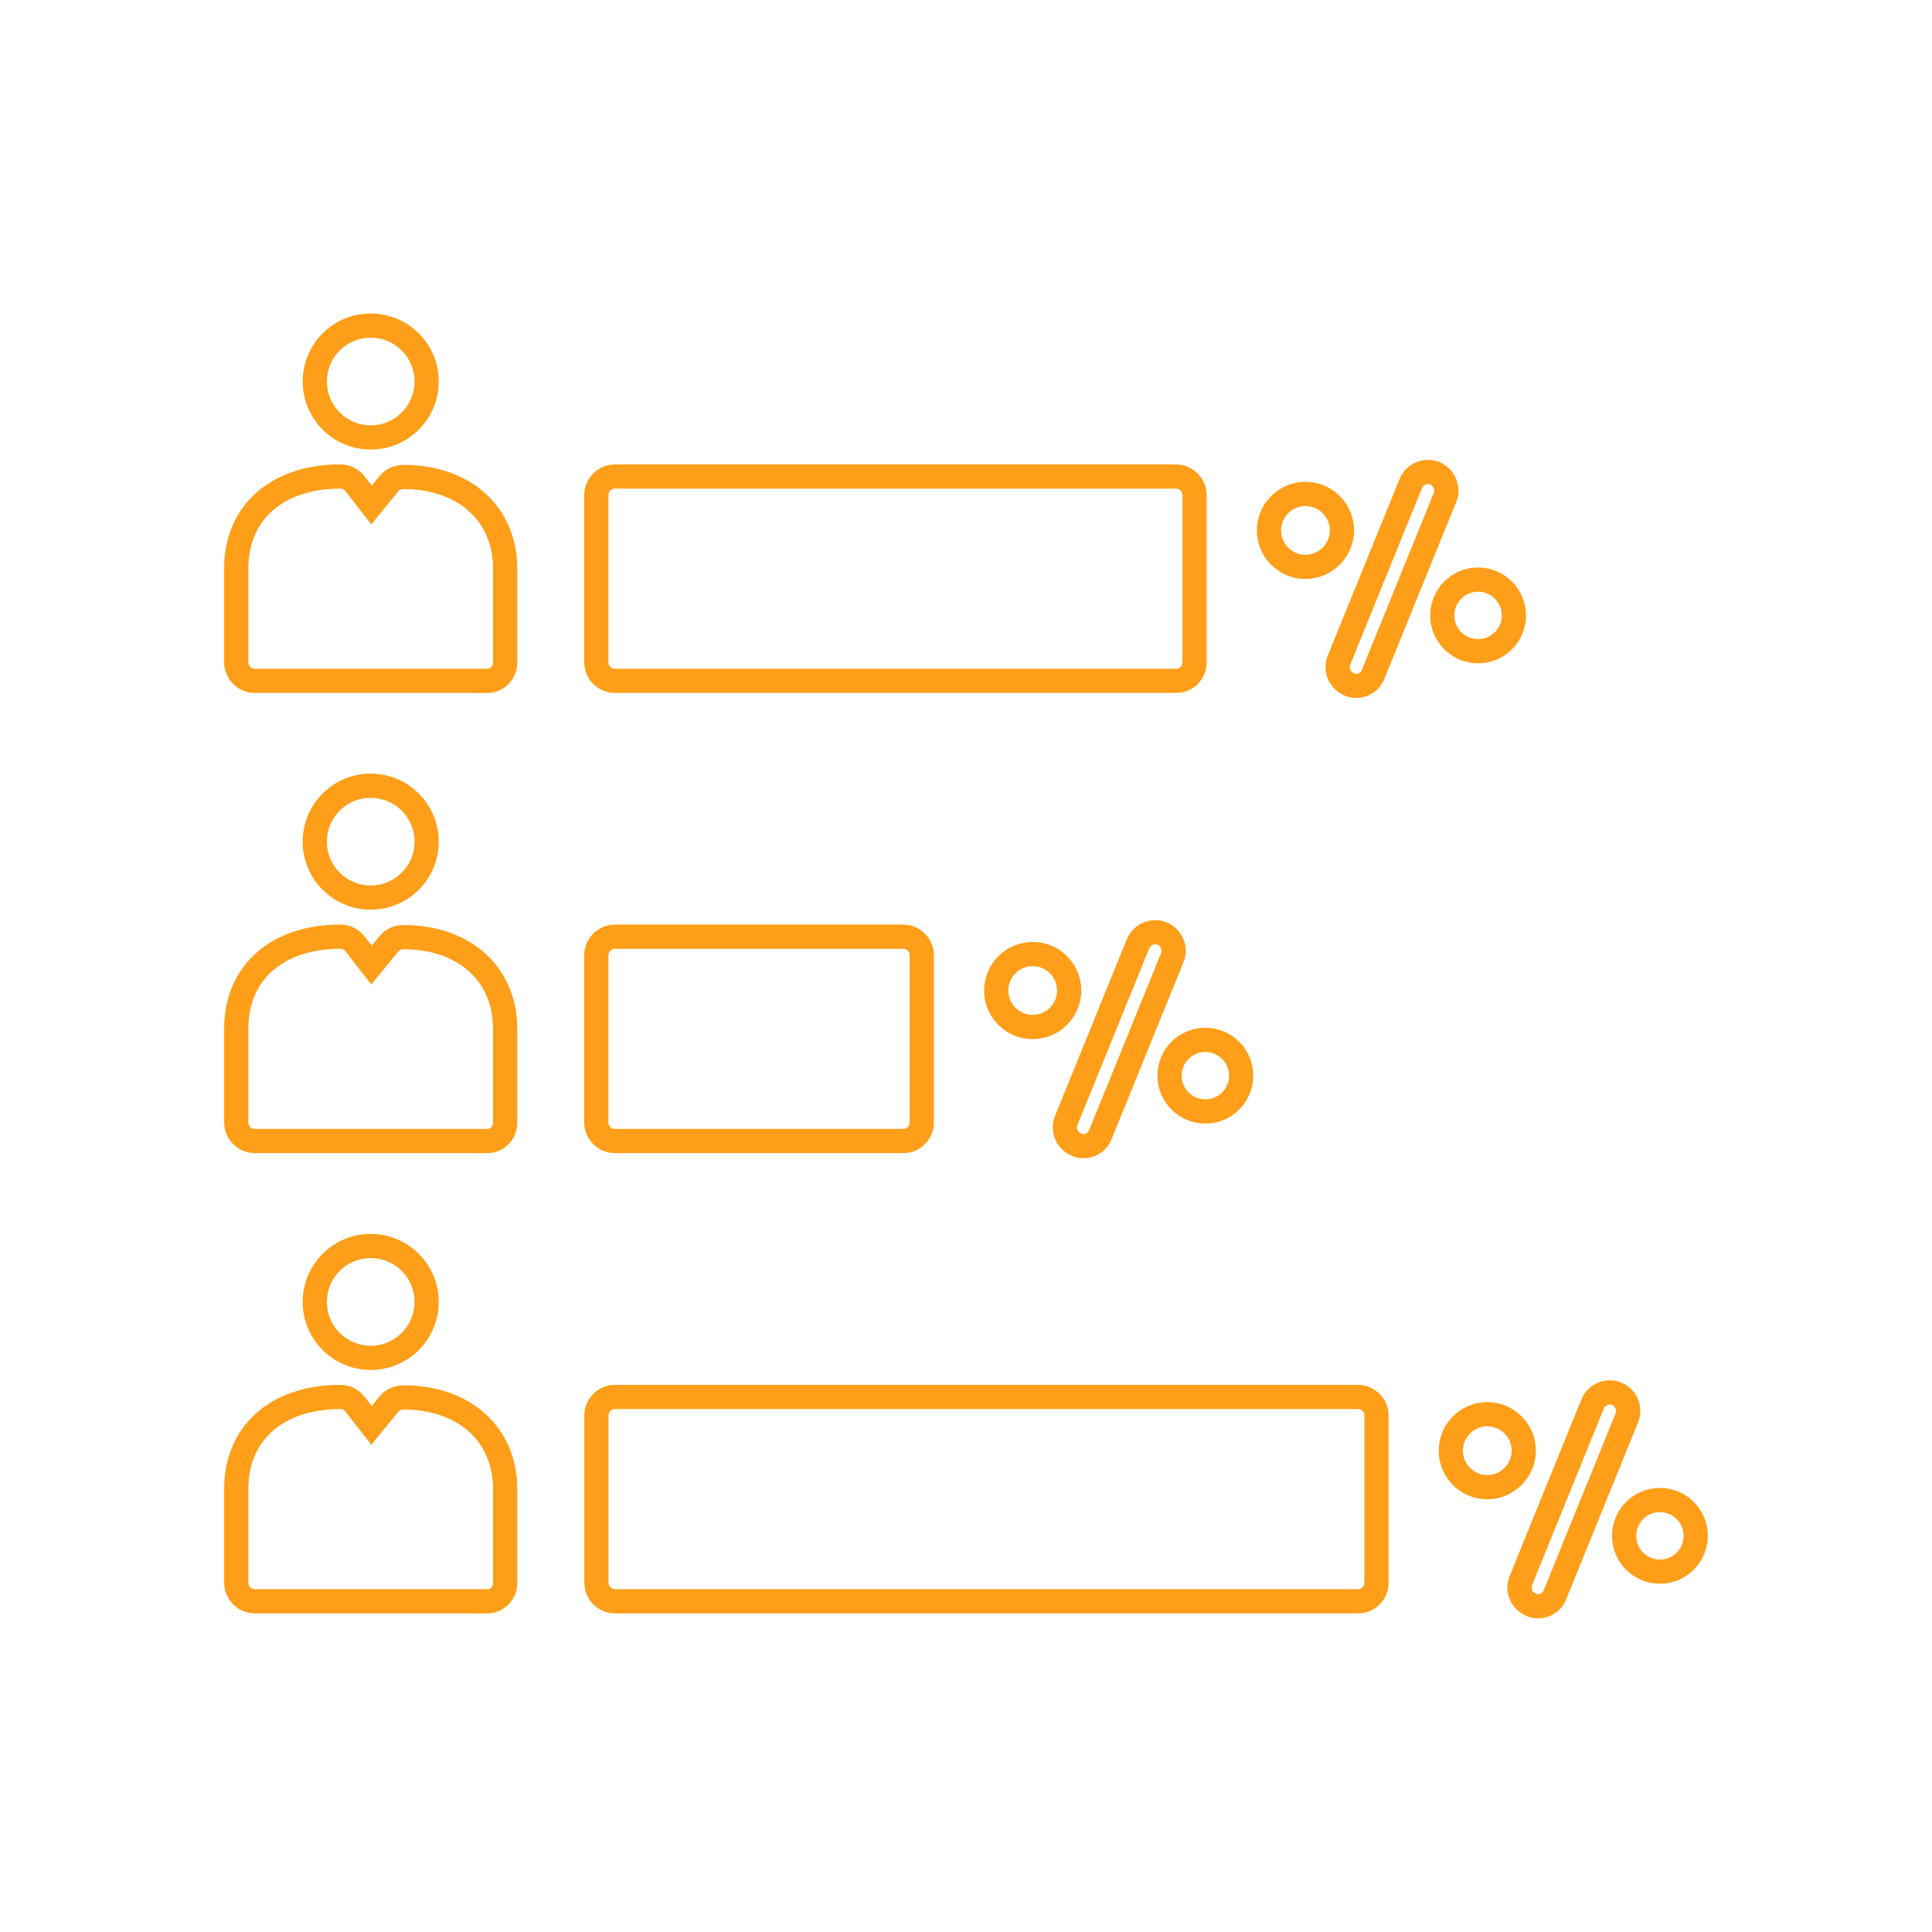<?xml version="1.0" encoding="UTF-8"?><svg id="Calque_1" xmlns="http://www.w3.org/2000/svg" viewBox="0 0 170 170"><defs><style>.cls-1{fill:none;fill-rule:evenodd;stroke:#ff9e18;stroke-miterlimit:10;stroke-width:2.13px;}</style></defs><path class="cls-1" d="M42.84,59.91h-20.41c-.89,0-1.64-.72-1.64-1.64v-8.27c0-4.89,3.59-8.07,9.16-8.07.51,0,.99.24,1.3.65l1.44,1.85,1.54-1.88c.31-.38.79-.58,1.26-.58,5.37,0,8.96,3.25,8.96,8.07v8.27c0,.89-.72,1.61-1.61,1.61h0ZM24.04,56.66"/><path class="cls-1" d="M32.62,38.49c-2.71,0-4.92-2.2-4.92-4.92s2.2-4.92,4.92-4.92,4.92,2.2,4.92,4.92-2.2,4.92-4.92,4.92h0Z"/><path class="cls-1" d="M103.47,59.91h-49.36c-.89,0-1.64-.72-1.64-1.64v-14.7c0-.89.72-1.64,1.64-1.64h49.36c.89,0,1.64.72,1.64,1.64v14.7c0,.92-.72,1.64-1.64,1.64h0ZM55.76,56.66"/><path class="cls-1" d="M119.33,60.35c-.21,0-.41-.03-.62-.14-.82-.34-1.23-1.3-.89-2.12l6.32-15.55c.34-.82,1.3-1.23,2.12-.89.82.34,1.23,1.3.89,2.12l-6.32,15.55c-.24.65-.85,1.03-1.5,1.03h0ZM119.33,60.35"/><path class="cls-1" d="M114.87,49.88c-1.78,0-3.21-1.44-3.21-3.21s1.44-3.21,3.21-3.21,3.21,1.44,3.21,3.21-1.46,3.21-3.21,3.21h0Z"/><path class="cls-1" d="M130.06,57.3c-1.74,0-3.15-1.41-3.15-3.15s1.41-3.15,3.15-3.15,3.15,1.41,3.15,3.15-1.41,3.15-3.15,3.15h0Z"/><path class="cls-1" d="M42.84,100.4h-20.41c-.89,0-1.64-.72-1.64-1.64v-8.27c0-4.89,3.59-8.07,9.16-8.07.51,0,.99.24,1.3.65l1.44,1.85,1.54-1.88c.31-.38.79-.58,1.26-.58,5.37,0,8.96,3.25,8.96,8.07v8.27c0,.89-.72,1.61-1.61,1.61h0ZM24.04,97.16"/><path class="cls-1" d="M32.62,78.98c-2.71,0-4.92-2.2-4.92-4.92s2.2-4.92,4.92-4.92,4.92,2.2,4.92,4.92-2.2,4.92-4.92,4.92h0Z"/><path class="cls-1" d="M79.47,100.4h-25.36c-.89,0-1.64-.72-1.64-1.64v-14.7c0-.89.72-1.64,1.64-1.64h25.36c.89,0,1.64.72,1.64,1.64v14.7c0,.92-.72,1.64-1.64,1.64h0ZM55.76,97.16"/><path class="cls-1" d="M95.33,100.85c-.21,0-.41-.03-.62-.14-.82-.34-1.23-1.3-.89-2.12l6.32-15.55c.34-.82,1.3-1.23,2.12-.89.82.34,1.23,1.3.89,2.12l-6.32,15.55c-.24.65-.85,1.03-1.5,1.03h0ZM95.33,100.85"/><path class="cls-1" d="M90.87,90.37c-1.78,0-3.21-1.44-3.21-3.21s1.44-3.21,3.21-3.21,3.21,1.44,3.21,3.21-1.46,3.21-3.21,3.21h0Z"/><path class="cls-1" d="M106.06,97.8c-1.74,0-3.15-1.41-3.15-3.15s1.41-3.15,3.15-3.15,3.15,1.41,3.15,3.15-1.41,3.15-3.15,3.15h0Z"/><path class="cls-1" d="M42.84,140.9h-20.41c-.89,0-1.64-.72-1.64-1.64v-8.27c0-4.89,3.59-8.07,9.16-8.07.51,0,.99.24,1.3.65l1.44,1.85,1.54-1.88c.31-.38.79-.58,1.26-.58,5.37,0,8.96,3.25,8.96,8.07v8.27c0,.89-.72,1.61-1.61,1.61h0ZM24.04,137.65"/><path class="cls-1" d="M32.62,119.48c-2.71,0-4.92-2.2-4.92-4.92s2.2-4.92,4.92-4.92,4.92,2.2,4.92,4.92-2.2,4.92-4.92,4.92h0Z"/><path class="cls-1" d="M119.47,140.9H54.12c-.89,0-1.64-.72-1.64-1.64v-14.7c0-.89.72-1.64,1.64-1.64h65.36c.89,0,1.64.72,1.64,1.64v14.7c0,.92-.72,1.64-1.64,1.64h0ZM55.76,137.65"/><path class="cls-1" d="M135.33,141.34c-.21,0-.41-.03-.62-.14-.82-.34-1.23-1.3-.89-2.12l6.32-15.55c.34-.82,1.3-1.23,2.12-.89.82.34,1.23,1.3.89,2.12l-6.32,15.55c-.24.65-.85,1.03-1.5,1.03h0ZM135.33,141.34"/><path class="cls-1" d="M130.87,130.86c-1.78,0-3.21-1.44-3.21-3.21s1.44-3.21,3.21-3.21,3.21,1.44,3.21,3.21-1.46,3.21-3.21,3.21h0Z"/><path class="cls-1" d="M146.06,138.29c-1.74,0-3.15-1.41-3.15-3.15s1.41-3.15,3.15-3.15,3.15,1.41,3.15,3.15-1.41,3.15-3.15,3.15h0Z"/></svg>